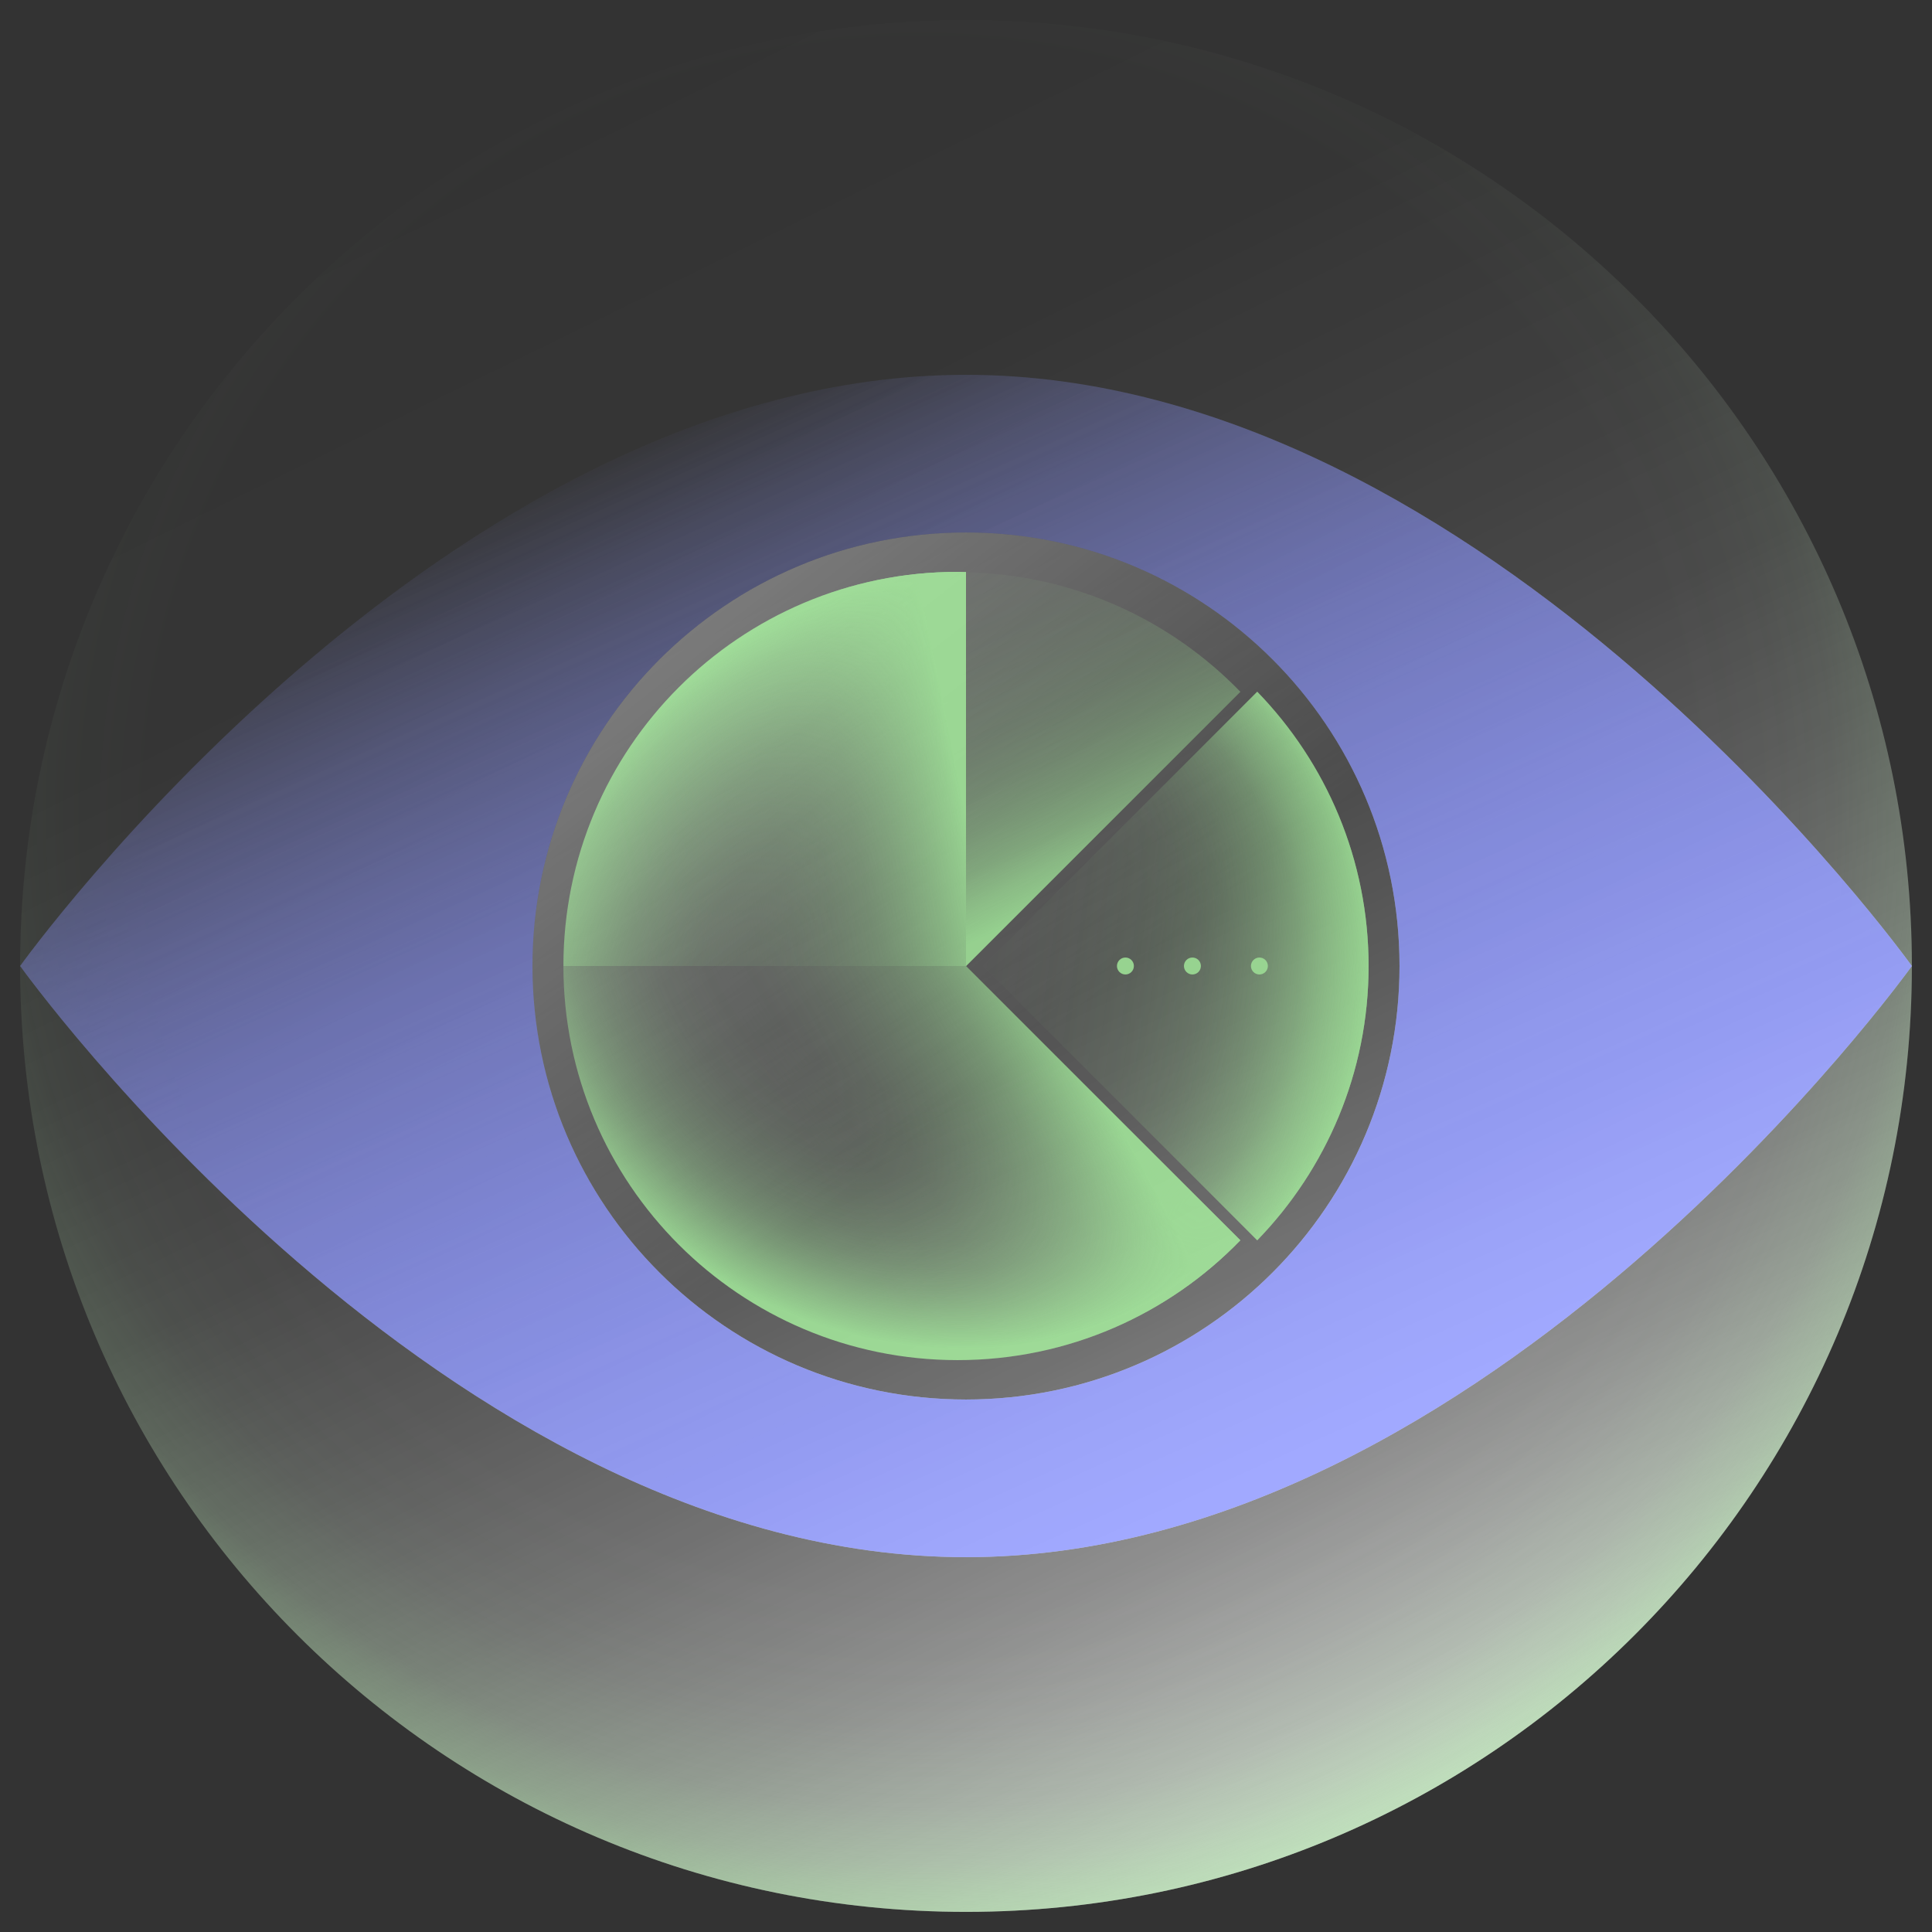 <svg width="480" height="480" viewBox="0 0 480 480" fill="none" xmlns="http://www.w3.org/2000/svg">
<rect x="0" y="0" width="480" height="480" fill="#333333" stroke="none"/>
<path d="M240 475C369.787 475 475 369.787 475 240C475 110.213 369.787 5 240 5C110.213 5 5 110.213 5 240C5 369.787 110.213 475 240 475Z" fill="url(#paint0_linear_1294_56899)"/>
<path d="M240 93.125C110.211 93.125 5 240 5 240C5 240 110.211 386.875 240 386.875C369.789 386.875 475 240 475 240C475 240 369.789 93.125 240 93.125ZM240 347.708C180.516 347.708 132.292 299.484 132.292 240C132.292 180.516 180.516 132.292 240 132.292C299.484 132.292 347.708 180.516 347.708 240C347.708 299.484 299.484 347.708 240 347.708Z" fill="url(#paint1_linear_1294_56899)"/>
<path d="M240 347.708C299.486 347.708 347.708 299.486 347.708 240C347.708 180.514 299.486 132.292 240 132.292C180.514 132.292 132.292 180.514 132.292 240C132.292 299.486 180.514 347.708 240 347.708Z" fill="url(#paint2_linear_1294_56899)"/>
<g opacity="0.5">
<path d="M240 475C369.787 475 475 369.787 475 240C475 110.213 369.787 5 240 5C110.213 5 5 110.213 5 240C5 369.787 110.213 475 240 475Z" fill="url(#paint3_radial_1294_56899)"/>
<path d="M240 93.125C110.211 93.125 5 240 5 240C5 240 110.211 386.875 240 386.875C369.789 386.875 475 240 475 240C475 240 369.789 93.125 240 93.125ZM240 347.708C180.516 347.708 132.292 299.484 132.292 240C132.292 180.516 180.516 132.292 240 132.292C299.484 132.292 347.708 180.516 347.708 240C347.708 299.484 299.484 347.708 240 347.708Z" fill="url(#paint4_linear_1294_56899)"/>
</g>
<g opacity="0.75">
<path d="M308.15 171.85C290.819 153.98 266.731 142.72 240 142.181V240.049L308.15 171.899V171.85Z" fill="url(#paint5_linear_1294_56899)"/>
<path d="M139.978 240C139.978 294.099 183.796 337.917 237.895 337.917C265.458 337.917 290.378 326.509 308.15 308.15L240 240H139.978Z" fill="url(#paint6_linear_1294_56899)"/>
<path d="M312.36 171.85L244.21 240L312.36 308.15C329.447 290.525 340.022 266.486 340.022 240C340.022 213.513 329.447 189.475 312.36 171.85V171.85Z" fill="url(#paint7_radial_1294_56899)"/>
<path d="M312.36 171.85L244.21 240L312.36 308.15C329.447 290.525 340.022 266.486 340.022 240C340.022 213.513 329.447 189.475 312.36 171.85V171.85Z" fill="url(#paint8_linear_1294_56899)"/>
<path d="M139.978 240C139.978 294.099 183.796 337.917 237.895 337.917C265.458 337.917 290.378 326.509 308.15 308.15L240 240H139.978Z" fill="url(#paint9_radial_1294_56899)"/>
<path d="M240 142.132C239.315 142.132 238.629 142.083 237.895 142.083C183.796 142.083 139.978 185.901 139.978 240H240V142.132Z" fill="url(#paint10_radial_1294_56899)"/>
<path d="M240 142.132C239.315 142.132 238.629 142.083 237.895 142.083C183.796 142.083 139.978 185.901 139.978 240H240V142.132Z" fill="url(#paint11_linear_1294_56899)"/>
<path d="M312.899 242.105C314.061 242.105 315.004 241.163 315.004 240C315.004 238.837 314.061 237.895 312.899 237.895C311.736 237.895 310.793 238.837 310.793 240C310.793 241.163 311.736 242.105 312.899 242.105Z" fill="#ADFEA4"/>
<path d="M296.253 242.105C297.416 242.105 298.358 241.163 298.358 240C298.358 238.837 297.416 237.895 296.253 237.895C295.09 237.895 294.148 238.837 294.148 240C294.148 241.163 295.09 242.105 296.253 242.105Z" fill="#ADFEA4"/>
<path d="M279.607 242.105C280.77 242.105 281.713 241.163 281.713 240C281.713 238.837 280.77 237.895 279.607 237.895C278.445 237.895 277.502 238.837 277.502 240C277.502 241.163 278.445 242.105 279.607 242.105Z" fill="#ADFEA4"/>
</g>
<defs>
<linearGradient id="paint0_linear_1294_56899" x1="132.096" y1="20.569" x2="369.397" y2="503.053" gradientUnits="userSpaceOnUse">
<stop stop-color="white" stop-opacity="0"/>
<stop offset="0.19" stop-color="white" stop-opacity="0.01"/>
<stop offset="0.32" stop-color="white" stop-opacity="0.05"/>
<stop offset="0.44" stop-color="white" stop-opacity="0.11"/>
<stop offset="0.54" stop-color="white" stop-opacity="0.2"/>
<stop offset="0.64" stop-color="white" stop-opacity="0.31"/>
<stop offset="0.74" stop-color="white" stop-opacity="0.45"/>
<stop offset="0.83" stop-color="white" stop-opacity="0.61"/>
<stop offset="0.92" stop-color="white" stop-opacity="0.8"/>
<stop offset="1" stop-color="white"/>
</linearGradient>
<linearGradient id="paint1_linear_1294_56899" x1="176.697" y1="99.49" x2="300.513" y2="374.293" gradientUnits="userSpaceOnUse">
<stop stop-color="white" stop-opacity="0"/>
<stop offset="1" stop-color="white"/>
</linearGradient>
<linearGradient id="paint2_linear_1294_56899" x1="255.912" y1="260.318" x2="6.469" y2="-58.303" gradientUnits="userSpaceOnUse">
<stop stop-color="white" stop-opacity="0"/>
<stop offset="1" stop-color="white"/>
</linearGradient>
<radialGradient id="paint3_radial_1294_56899" cx="0" cy="0" r="1" gradientUnits="userSpaceOnUse" gradientTransform="translate(229.327 203.379) scale(276.761)">
<stop offset="0.51" stop-color="#ADFEA4" stop-opacity="0"/>
<stop offset="0.69" stop-color="#ADFEA4" stop-opacity="0"/>
<stop offset="0.76" stop-color="#ADFEA4" stop-opacity="0.03"/>
<stop offset="0.81" stop-color="#ADFEA4" stop-opacity="0.08"/>
<stop offset="0.84" stop-color="#ADFEA4" stop-opacity="0.15"/>
<stop offset="0.88" stop-color="#ADFEA4" stop-opacity="0.23"/>
<stop offset="0.9" stop-color="#ADFEA4" stop-opacity="0.34"/>
<stop offset="0.93" stop-color="#ADFEA4" stop-opacity="0.47"/>
<stop offset="0.95" stop-color="#ADFEA4" stop-opacity="0.62"/>
<stop offset="0.98" stop-color="#ADFEA4" stop-opacity="0.79"/>
<stop offset="1" stop-color="#ADFEA4"/>
</radialGradient>
<linearGradient id="paint4_linear_1294_56899" x1="176.697" y1="99.49" x2="300.513" y2="374.293" gradientUnits="userSpaceOnUse">
<stop stop-color="#4353FF" stop-opacity="0"/>
<stop offset="0.01" stop-color="#4353FF" stop-opacity="0.04"/>
<stop offset="0.09" stop-color="#4353FF" stop-opacity="0.24"/>
<stop offset="0.17" stop-color="#4353FF" stop-opacity="0.42"/>
<stop offset="0.26" stop-color="#4353FF" stop-opacity="0.58"/>
<stop offset="0.34" stop-color="#4353FF" stop-opacity="0.71"/>
<stop offset="0.44" stop-color="#4353FF" stop-opacity="0.81"/>
<stop offset="0.54" stop-color="#4353FF" stop-opacity="0.9"/>
<stop offset="0.66" stop-color="#4353FF" stop-opacity="0.96"/>
<stop offset="0.79" stop-color="#4353FF" stop-opacity="0.99"/>
<stop offset="1" stop-color="#4353FF"/>
</linearGradient>
<linearGradient id="paint5_linear_1294_56899" x1="279.118" y1="216.696" x2="204.603" y2="57.532" gradientUnits="userSpaceOnUse">
<stop stop-color="#ADFEA4" stop-opacity="0.97"/>
<stop offset="0.05" stop-color="#ADFEA4" stop-opacity="0.79"/>
<stop offset="0.09" stop-color="#ADFEA4" stop-opacity="0.62"/>
<stop offset="0.14" stop-color="#ADFEA4" stop-opacity="0.47"/>
<stop offset="0.19" stop-color="#ADFEA4" stop-opacity="0.34"/>
<stop offset="0.25" stop-color="#ADFEA4" stop-opacity="0.23"/>
<stop offset="0.32" stop-color="#ADFEA4" stop-opacity="0.15"/>
<stop offset="0.4" stop-color="#ADFEA4" stop-opacity="0.08"/>
<stop offset="0.49" stop-color="#ADFEA4" stop-opacity="0.03"/>
<stop offset="0.63" stop-color="#ADFEA4" stop-opacity="0"/>
<stop offset="1" stop-color="#ADFEA4" stop-opacity="0"/>
</linearGradient>
<linearGradient id="paint6_linear_1294_56899" x1="192.461" y1="293.952" x2="264.283" y2="254.394" gradientUnits="userSpaceOnUse">
<stop stop-color="#ADFEA4" stop-opacity="0"/>
<stop offset="0.16" stop-color="#ADFEA4" stop-opacity="0.01"/>
<stop offset="0.29" stop-color="#ADFEA4" stop-opacity="0.05"/>
<stop offset="0.41" stop-color="#ADFEA4" stop-opacity="0.12"/>
<stop offset="0.52" stop-color="#ADFEA4" stop-opacity="0.22"/>
<stop offset="0.63" stop-color="#ADFEA4" stop-opacity="0.34"/>
<stop offset="0.74" stop-color="#ADFEA4" stop-opacity="0.49"/>
<stop offset="0.84" stop-color="#ADFEA4" stop-opacity="0.67"/>
<stop offset="0.94" stop-color="#ADFEA4" stop-opacity="0.87"/>
<stop offset="1" stop-color="#ADFEA4"/>
</linearGradient>
<radialGradient id="paint7_radial_1294_56899" cx="0" cy="0" r="1" gradientUnits="userSpaceOnUse" gradientTransform="translate(259.779 239.352) scale(81.075 92.425)">
<stop offset="0.36" stop-color="#ADFEA4" stop-opacity="0"/>
<stop offset="0.48" stop-color="#ADFEA4" stop-opacity="0.01"/>
<stop offset="0.57" stop-color="#ADFEA4" stop-opacity="0.05"/>
<stop offset="0.64" stop-color="#ADFEA4" stop-opacity="0.11"/>
<stop offset="0.71" stop-color="#ADFEA4" stop-opacity="0.19"/>
<stop offset="0.78" stop-color="#ADFEA4" stop-opacity="0.3"/>
<stop offset="0.83" stop-color="#ADFEA4" stop-opacity="0.44"/>
<stop offset="0.89" stop-color="#ADFEA4" stop-opacity="0.6"/>
<stop offset="0.95" stop-color="#ADFEA4" stop-opacity="0.78"/>
<stop offset="1" stop-color="#ADFEA4"/>
</radialGradient>
<linearGradient id="paint8_linear_1294_56899" x1="218.311" y1="226.389" x2="362.2" y2="247.246" gradientUnits="userSpaceOnUse">
<stop stop-color="#ADFEA4" stop-opacity="0"/>
<stop offset="0.2" stop-color="#ADFEA4" stop-opacity="0.01"/>
<stop offset="0.33" stop-color="#ADFEA4" stop-opacity="0.05"/>
<stop offset="0.45" stop-color="#ADFEA4" stop-opacity="0.11"/>
<stop offset="0.55" stop-color="#ADFEA4" stop-opacity="0.19"/>
<stop offset="0.65" stop-color="#ADFEA4" stop-opacity="0.3"/>
<stop offset="0.74" stop-color="#ADFEA4" stop-opacity="0.44"/>
<stop offset="0.83" stop-color="#ADFEA4" stop-opacity="0.6"/>
<stop offset="0.92" stop-color="#ADFEA4" stop-opacity="0.78"/>
<stop offset="0.99" stop-color="#ADFEA4" stop-opacity="0.99"/>
<stop offset="1" stop-color="#ADFEA4"/>
</linearGradient>
<radialGradient id="paint9_radial_1294_56899" cx="0" cy="0" r="1" gradientUnits="userSpaceOnUse" gradientTransform="translate(226.61 224.365) rotate(51.07) scale(115.786 103.05)">
<stop offset="0.23" stop-color="#ADFEA4" stop-opacity="0"/>
<stop offset="0.43" stop-color="#ADFEA4" stop-opacity="0"/>
<stop offset="0.54" stop-color="#ADFEA4" stop-opacity="0.04"/>
<stop offset="0.62" stop-color="#ADFEA4" stop-opacity="0.09"/>
<stop offset="0.69" stop-color="#ADFEA4" stop-opacity="0.17"/>
<stop offset="0.76" stop-color="#ADFEA4" stop-opacity="0.27"/>
<stop offset="0.82" stop-color="#ADFEA4" stop-opacity="0.39"/>
<stop offset="0.87" stop-color="#ADFEA4" stop-opacity="0.53"/>
<stop offset="0.92" stop-color="#ADFEA4" stop-opacity="0.7"/>
<stop offset="0.97" stop-color="#ADFEA4" stop-opacity="0.88"/>
<stop offset="1" stop-color="#ADFEA4"/>
</radialGradient>
<radialGradient id="paint10_radial_1294_56899" cx="0" cy="0" r="1" gradientUnits="userSpaceOnUse" gradientTransform="translate(247.05 264.92) scale(123.032 123.032)">
<stop offset="0.41" stop-color="#ADFEA4" stop-opacity="0"/>
<stop offset="0.49" stop-color="#ADFEA4" stop-opacity="0.02"/>
<stop offset="0.56" stop-color="#ADFEA4" stop-opacity="0.06"/>
<stop offset="0.64" stop-color="#ADFEA4" stop-opacity="0.14"/>
<stop offset="0.71" stop-color="#ADFEA4" stop-opacity="0.25"/>
<stop offset="0.78" stop-color="#ADFEA4" stop-opacity="0.38"/>
<stop offset="0.85" stop-color="#ADFEA4" stop-opacity="0.55"/>
<stop offset="0.93" stop-color="#ADFEA4" stop-opacity="0.76"/>
<stop offset="1" stop-color="#ADFEA4"/>
</radialGradient>
<linearGradient id="paint11_linear_1294_56899" x1="124.507" y1="212.681" x2="237.503" y2="190.356" gradientUnits="userSpaceOnUse">
<stop stop-color="#ADFEA4" stop-opacity="0"/>
<stop offset="0.25" stop-color="#ADFEA4" stop-opacity="0"/>
<stop offset="0.39" stop-color="#ADFEA4" stop-opacity="0.04"/>
<stop offset="0.5" stop-color="#ADFEA4" stop-opacity="0.1"/>
<stop offset="0.59" stop-color="#ADFEA4" stop-opacity="0.17"/>
<stop offset="0.68" stop-color="#ADFEA4" stop-opacity="0.27"/>
<stop offset="0.76" stop-color="#ADFEA4" stop-opacity="0.39"/>
<stop offset="0.83" stop-color="#ADFEA4" stop-opacity="0.54"/>
<stop offset="0.9" stop-color="#ADFEA4" stop-opacity="0.71"/>
<stop offset="0.97" stop-color="#ADFEA4" stop-opacity="0.9"/>
<stop offset="1" stop-color="#ADFEA4"/>
</linearGradient>
</defs>
</svg>
